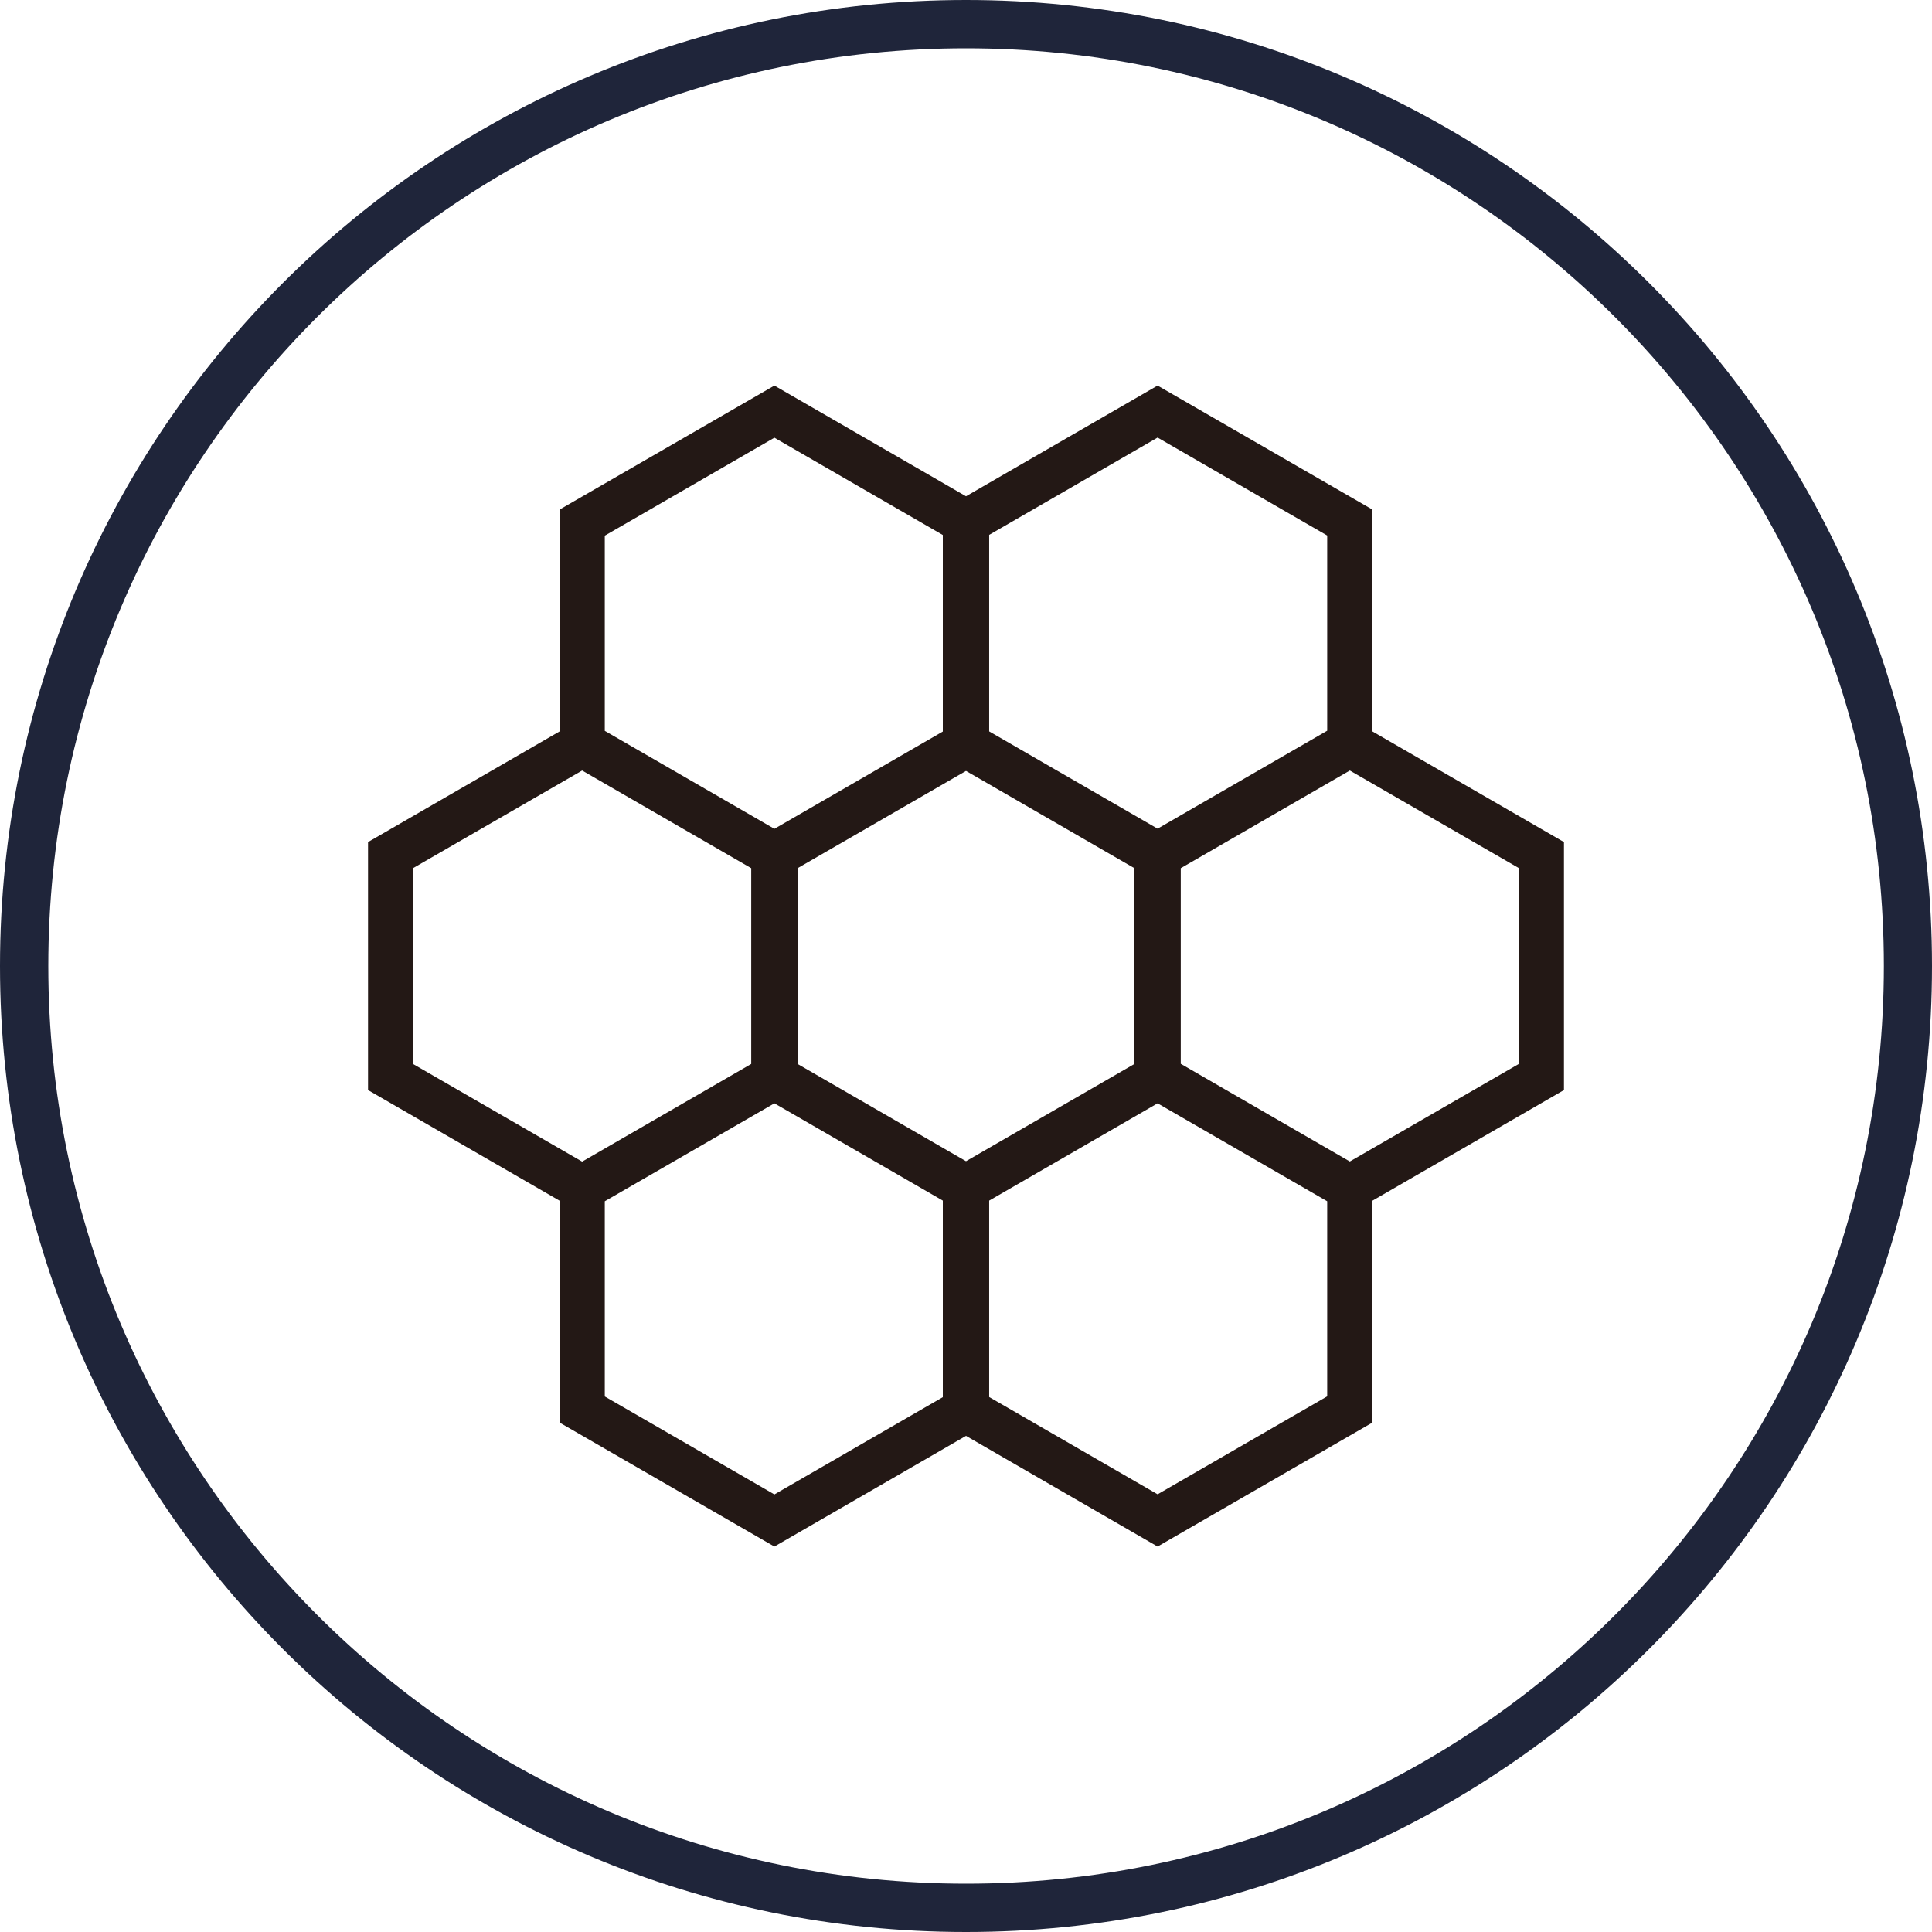 <svg xmlns="http://www.w3.org/2000/svg" xmlns:xlink="http://www.w3.org/1999/xlink" width="120" height="120" viewBox="0 0 120 120" fill="none"><g  clip-path="url(#clip-path-996_60)"><path d="M60 0C93.138 0 120 26.863 120 60C120 93.138 93.138 120 60 120C26.863 120 0 93.138 0 60C0 26.863 26.863 0 60 0ZM60 3C28.519 3 3 28.519 3 60C3 91.482 28.529 117 60.01 117C91.492 117 117.01 91.482 117.01 60C117.01 28.519 91.482 3 60 3Z"   fill="#1F253A" ></path><path d="M48.099 23.95L60 30.824L71.9 23.95L85.24 31.648L85.24 45.429L97.14 52.303L97.14 67.706L85.24 74.58L85.24 88.361L71.9 96.059L60 89.185L48.099 96.059L34.76 88.361L34.76 74.58L22.859 67.706L22.859 52.303L34.76 45.429L34.76 31.648L48.099 23.95ZM37.564 45.387L37.564 33.271L48.099 27.187L58.56 33.229L58.56 45.437L48.099 51.479L37.564 45.395L37.564 45.387ZM61.439 45.429L61.439 33.221L71.9 27.179L82.435 33.262L82.435 45.387L71.9 51.47L61.439 45.429ZM25.664 66.084L25.664 53.917L36.158 47.859L46.66 53.925L46.66 66.084L36.158 72.15L25.664 66.092L25.664 66.084ZM73.339 66.084L73.339 53.925L83.841 47.859L94.335 53.917L94.335 66.084L83.841 72.142L73.339 66.075L73.339 66.084ZM49.539 66.084L49.539 53.925L60 47.884L70.46 53.925L70.46 66.084L60 72.125L49.539 66.084ZM37.564 86.73L37.564 74.613L48.099 68.53L58.56 74.572L58.56 86.78L48.099 92.821L37.564 86.738L37.564 86.73ZM61.439 86.78L61.439 74.572L71.9 68.53L82.435 74.613L82.435 86.73L71.9 92.813L61.439 86.772L61.439 86.78Z" fill-rule="evenodd"  fill="#231815" ></path></g><defs><clipPath id="clip-path-996_60"><path d="M0 120L120 120L120 0L0 0L0 120Z" fill="white"/></clipPath></defs></svg>